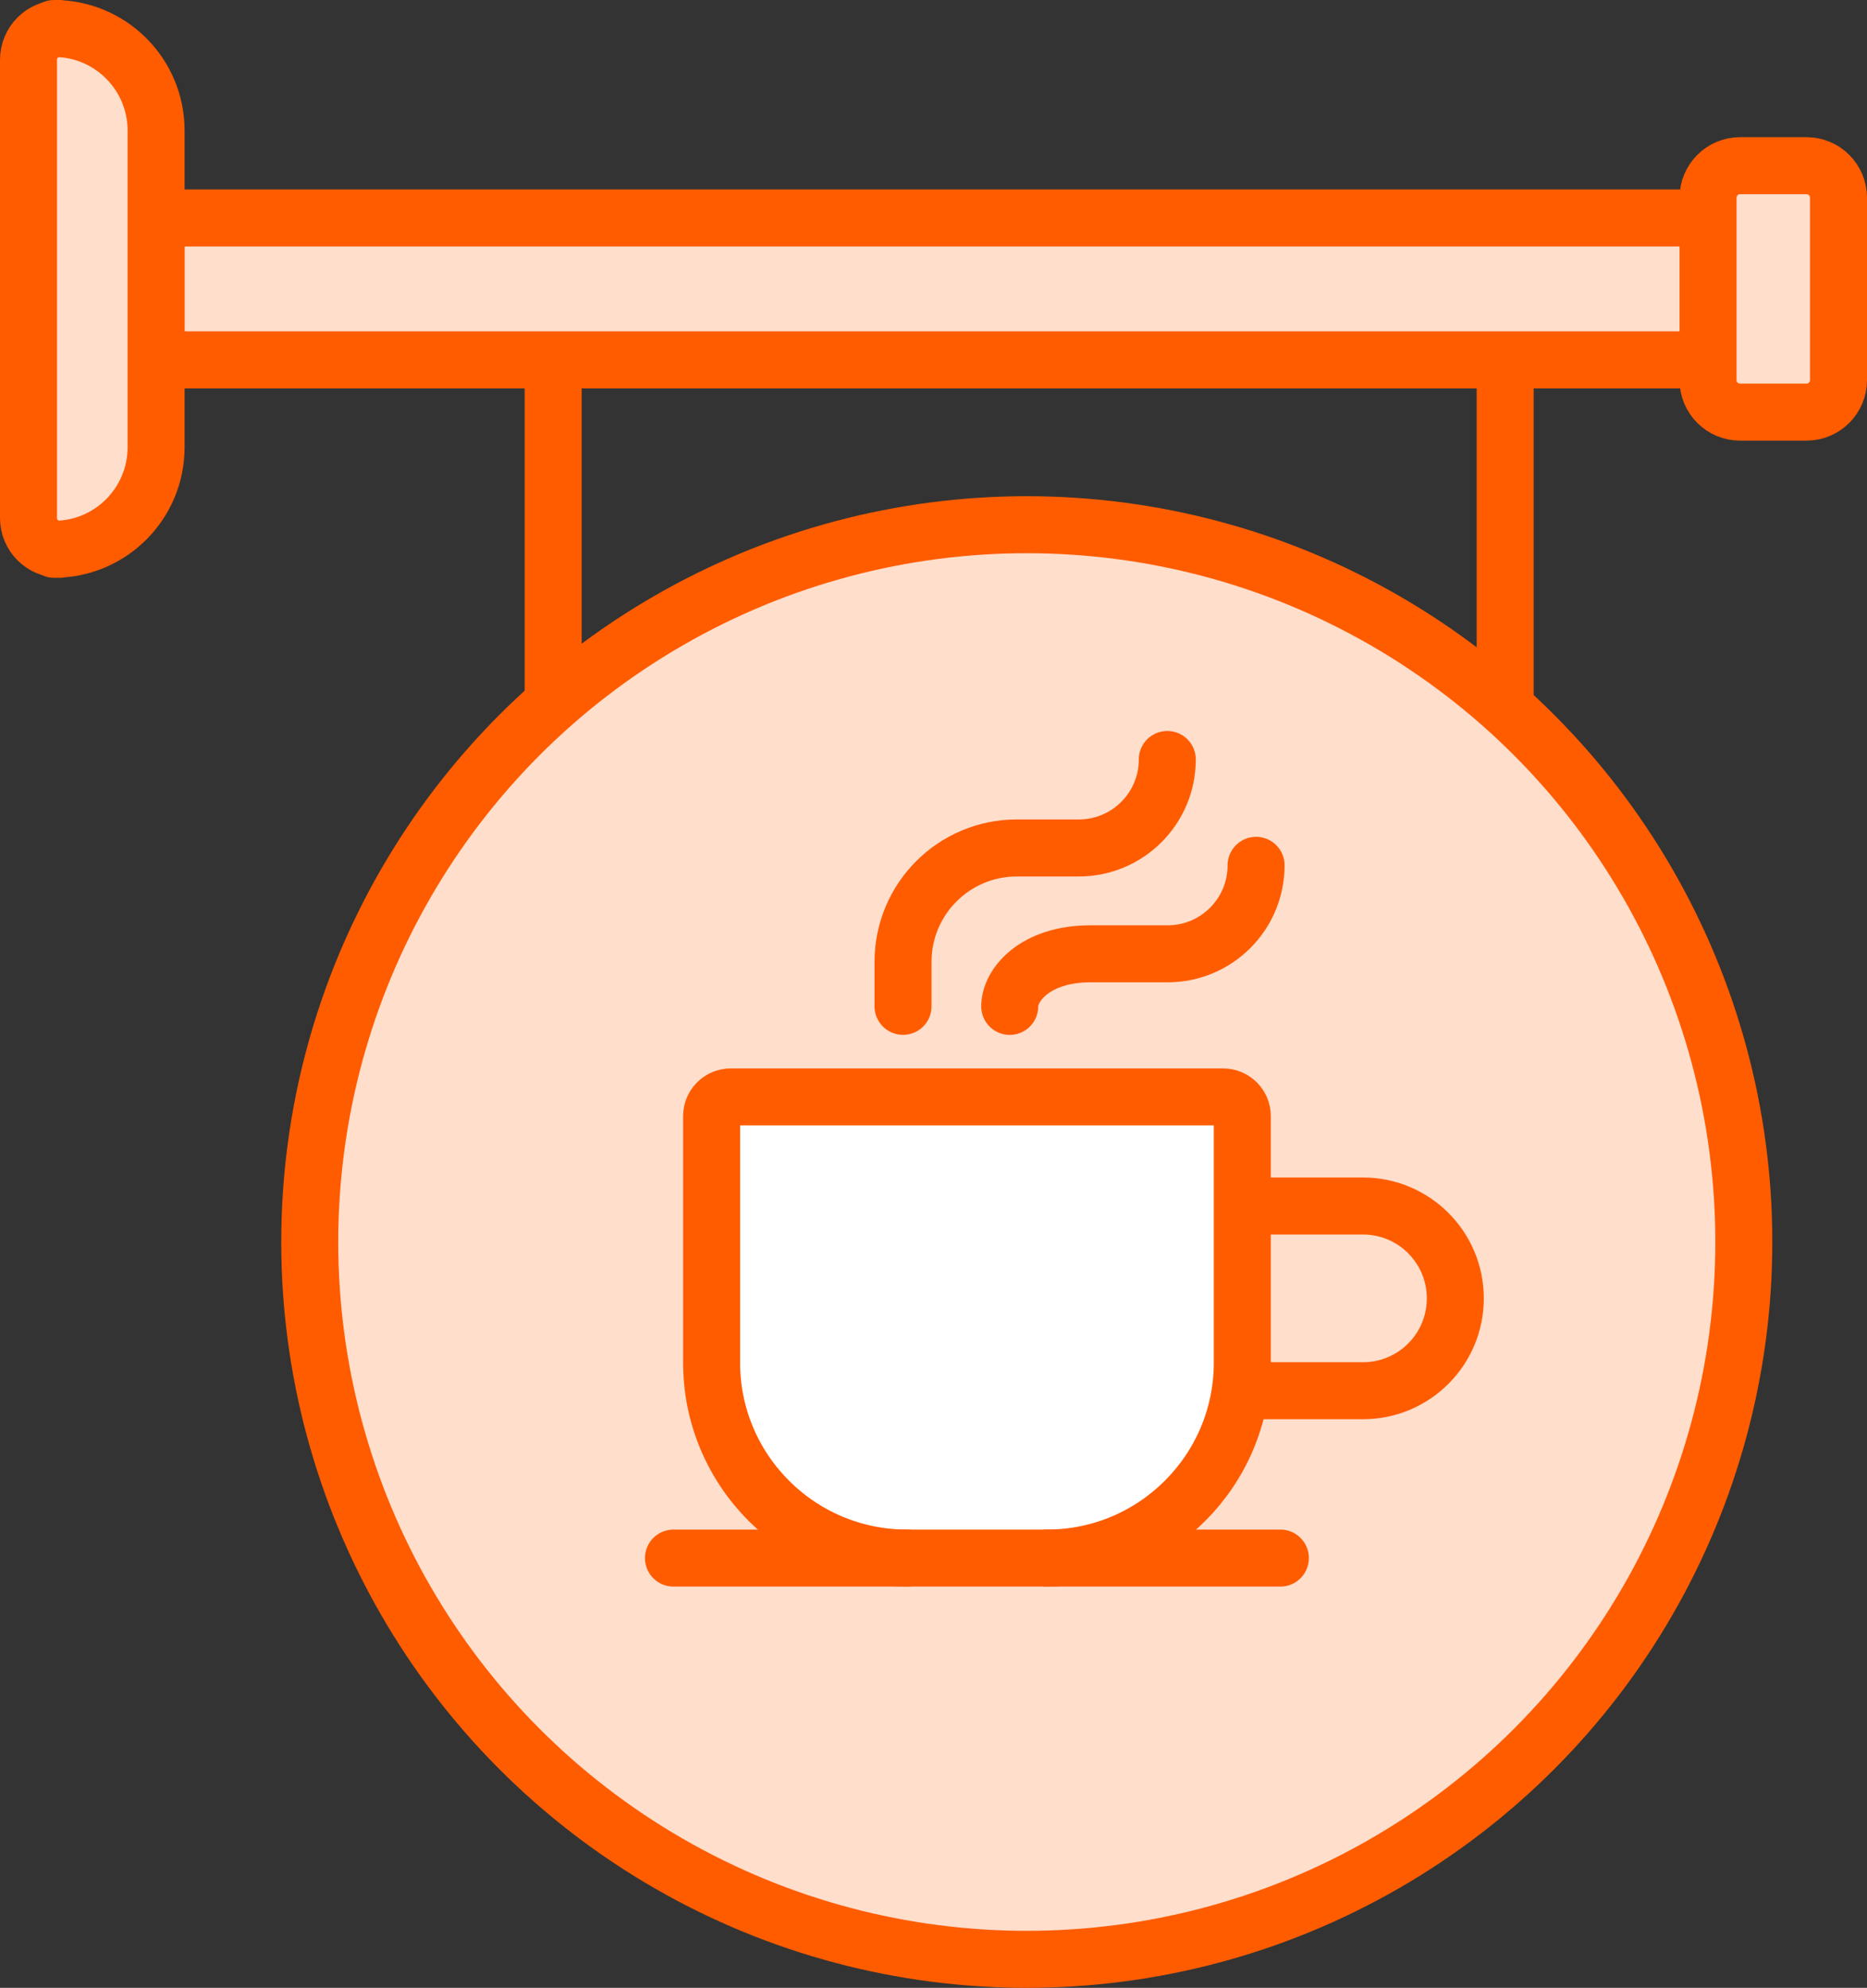 <?xml version="1.0" encoding="UTF-8"?>
<svg xmlns="http://www.w3.org/2000/svg" id="Layer_2" data-name="Layer 2" viewBox="0 0 491.36 522.96">
  <rect x="0" y="0" width="491.36" height="522.96" fill="#333333" stroke="none"/>
  <defs>
    <style>
      .cls-1 {
        fill: none;
      }

      .cls-1, .cls-2, .cls-3 {
        stroke: #ff5c00;
        stroke-linecap: round;
        stroke-linejoin: round;
        stroke-width: 15px;
      }

      .cls-2 {
        fill: #fff;
      }

      .cls-3 {
        fill: #ffdecc;
      }
    </style>
  </defs>
  <g id="Layer_1-2" data-name="Layer 1">
    <g>
      <circle class="cls-3" cx="270.23" cy="326.75" r="188.71"></circle>
      <g id="g4127">
        <path id="path4129" class="cls-1" d="M145.58,184.67v-90.02"></path>
      </g>
      <g id="g4131">
        <path id="path4133" class="cls-1" d="M396.13,183.04v-90.02"></path>
      </g>
      <path id="path4149" class="cls-1" d="M326.95,317.28h31.77c13.42,0,24.29,10.88,24.29,24.3s-10.87,24.29-24.29,24.29h-32.3"></path>
      <path id="path4153" class="cls-2" d="M275.52,409.9c28.4,0,51.43-23.03,51.43-51.43v-64.85c0-2.78-2.26-5.04-5.04-5.04h-129.59c-2.78,0-5.04,2.26-5.04,5.04v64.85c0,28.4,23.03,51.43,51.43,51.43"></path>
      <path id="path4161" class="cls-1" d="M307.21,199.8c0,12.86-10.42,23.28-23.28,23.28h-16.31c-16.55,0-29.96,13.41-29.96,29.96v11.71"></path>
      <path id="path4165" class="cls-1" d="M330.58,227.65c0,12.86-10.42,23.28-23.28,23.28h-20.33c-14.53,0-21.23,8.14-21.23,13.83"></path>
      <path id="path4169" class="cls-3" d="M129.85,57.35H41.08v37.32h408.45v-37.32H89.08"></path>
      <path id="path4173" class="cls-3" d="M483.86,52.01v47.99c0,4.65-3.77,8.42-8.42,8.42h-17.49c-4.65,0-8.42-3.77-8.42-8.42v-47.99c0-4.65,3.77-8.42,8.42-8.42h17.49c4.65,0,8.42,3.77,8.42,8.42Z"></path>
      <path id="path4177" class="cls-3" d="M41.08,34.35v83.31c0,14.83-12.02,26.85-26.85,26.85h1.49c-4.54,0-8.22-3.68-8.22-8.22V15.72c0-4.54,3.68-8.22,8.22-8.22h-1.49c14.83,0,26.85,12.02,26.85,26.85Z"></path>
      <g id="g4127-2" data-name="g4127">
        <path id="path4129-2" data-name="path4129" class="cls-1" d="M336.97,409.9h-159.73"></path>
      </g>
    </g>
  </g>
</svg>
